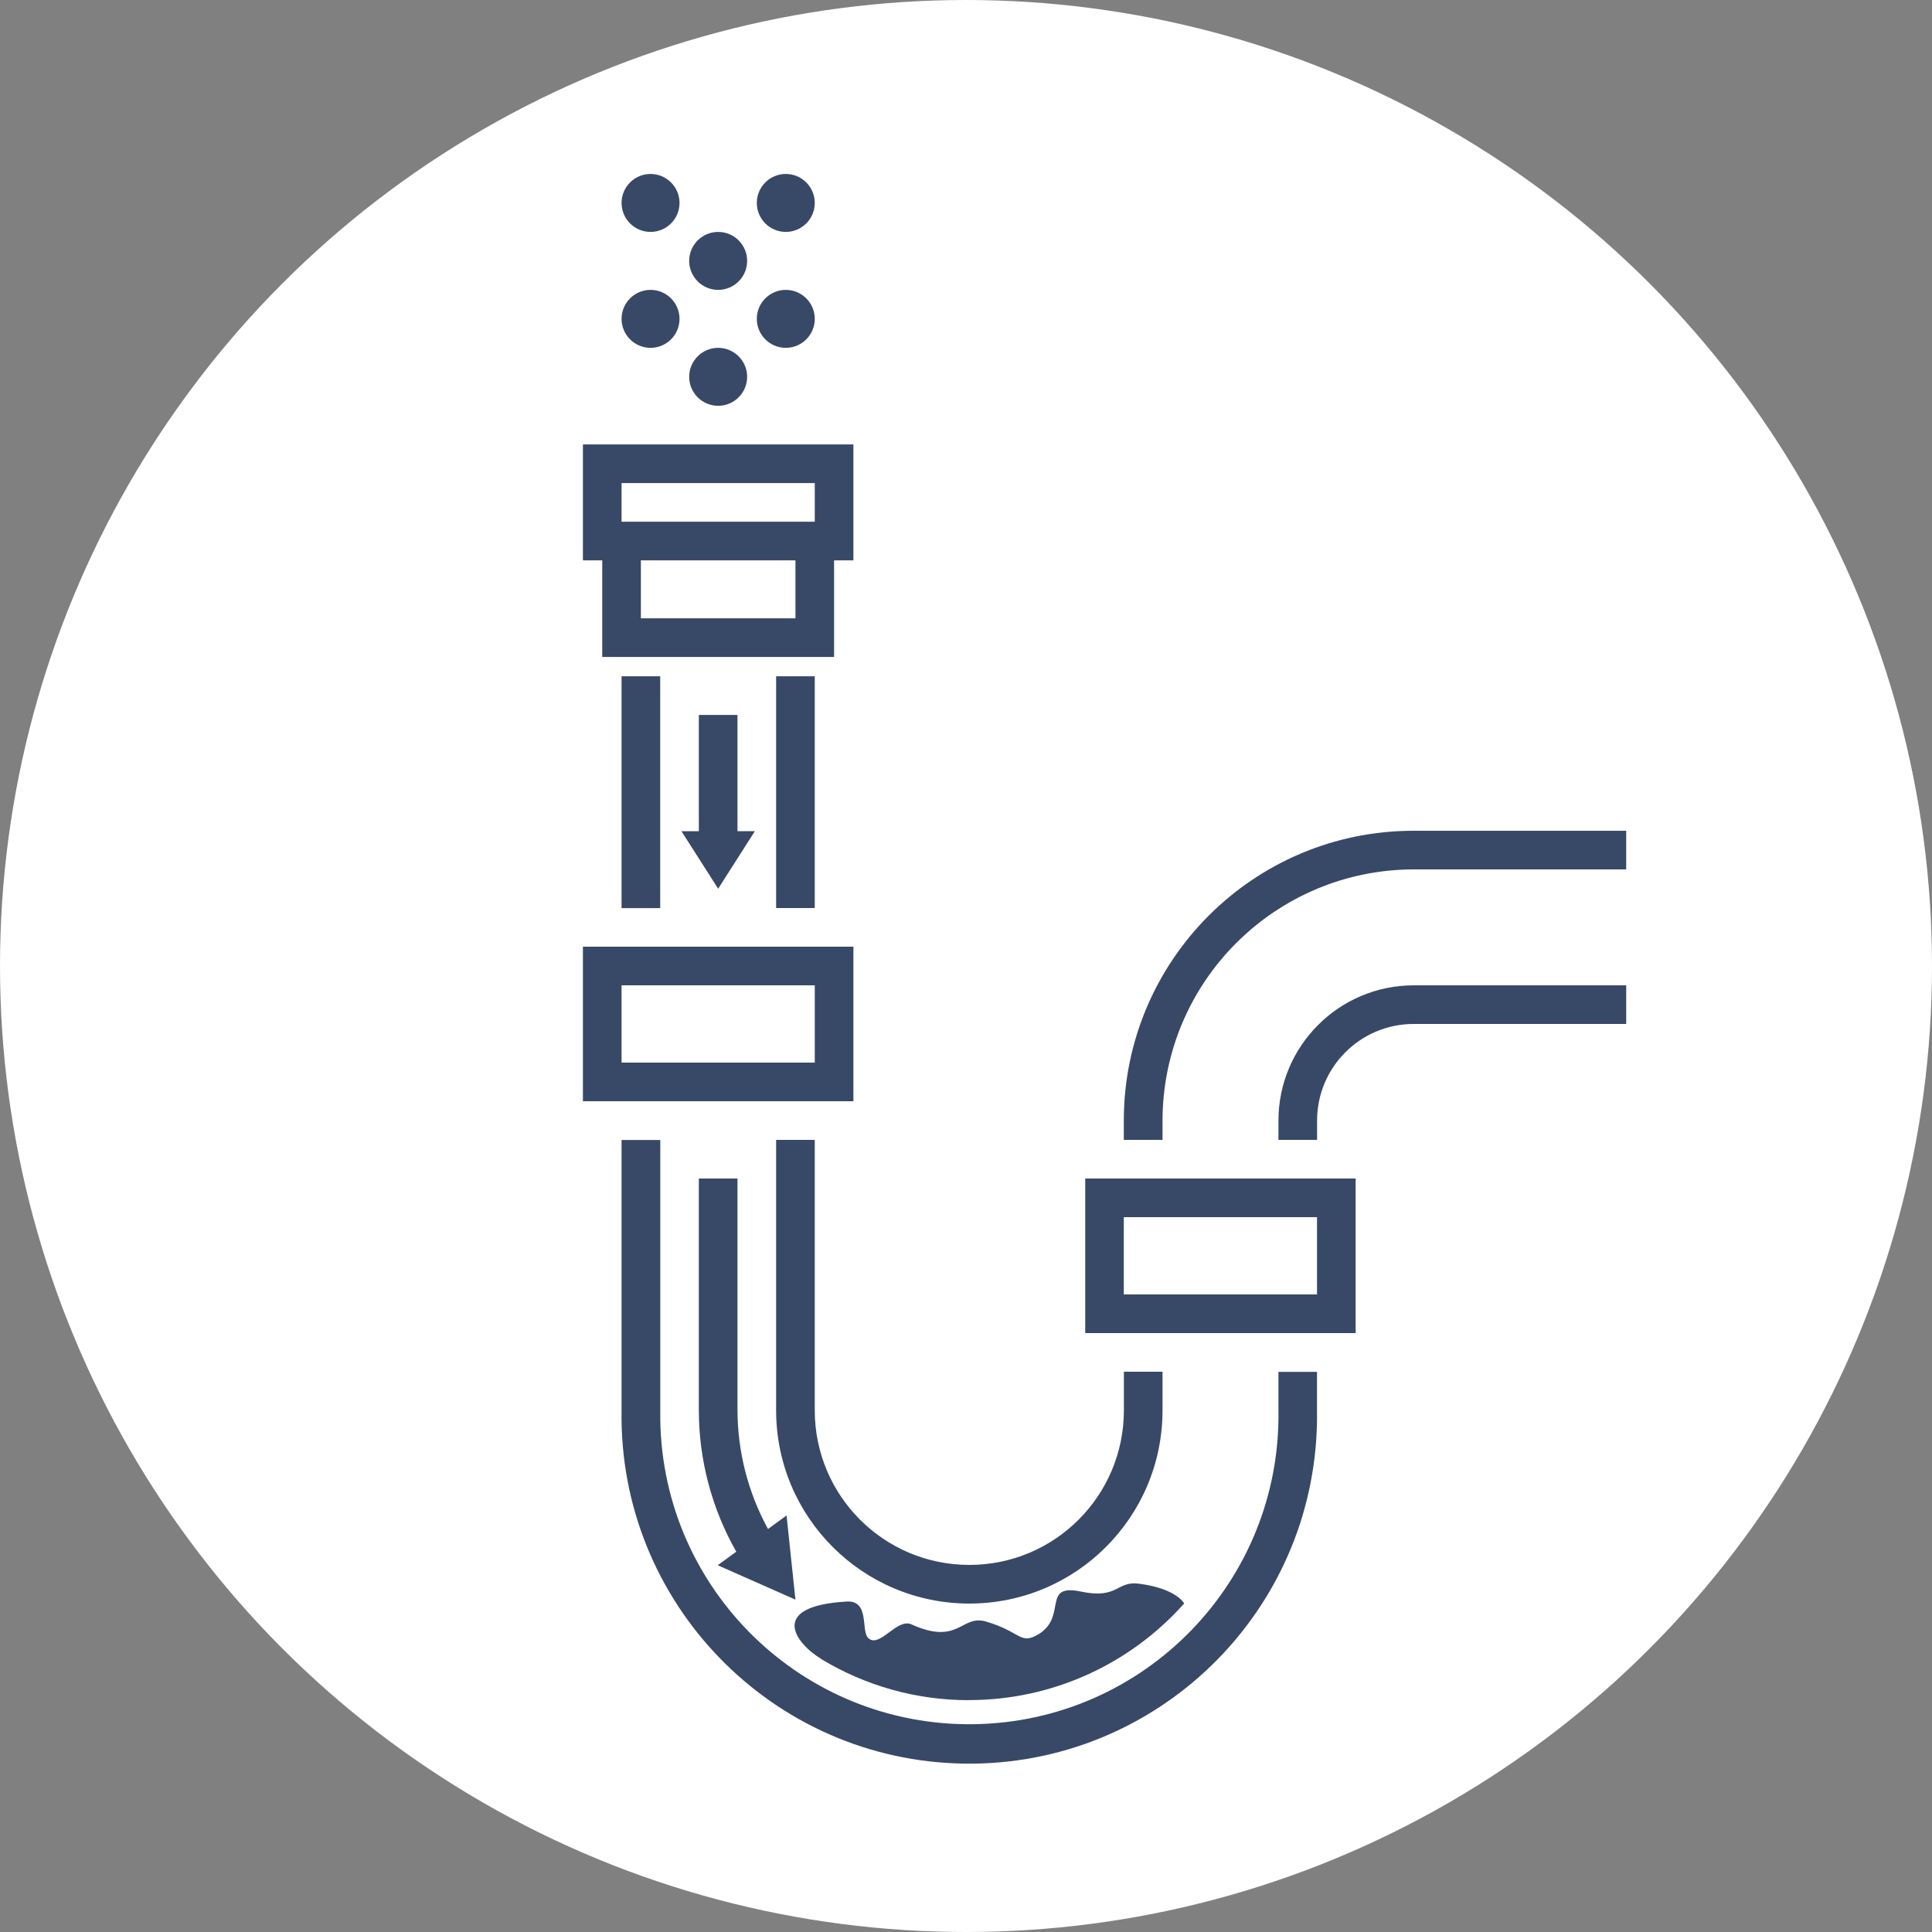 <svg xmlns="http://www.w3.org/2000/svg" id="Layer_1" viewBox="0 0 250 250"><rect x="0" y="0" width="250" height="250" fill="#808080" stroke="none"/><circle id="Ellipse_13-3" cx="125" cy="125" r="125" fill="#fff"></circle><path d="M92.93,37.51c2.07,0,3.75-1.68,3.75-3.75s-1.68-3.75-3.75-3.75-3.75,1.68-3.75,3.75,1.68,3.75,3.75,3.75Z" fill="#384967"></path><path d="M101.68,45.01c2.07,0,3.75-1.68,3.75-3.75s-1.68-3.75-3.75-3.75-3.75,1.68-3.75,3.75,1.68,3.75,3.75,3.75Z" fill="#384967"></path><path d="M92.93,52.51c2.07,0,3.75-1.68,3.75-3.75s-1.68-3.75-3.75-3.75-3.75,1.68-3.75,3.75,1.68,3.75,3.75,3.75Z" fill="#384967"></path><path d="M84.18,30.01c2.07,0,3.75-1.68,3.75-3.75s-1.68-3.75-3.75-3.75-3.75,1.68-3.75,3.75,1.68,3.75,3.75,3.75Z" fill="#384967"></path><path d="M84.18,45.01c2.07,0,3.75-1.68,3.75-3.75s-1.68-3.75-3.75-3.75-3.75,1.68-3.75,3.75,1.68,3.75,3.75,3.75Z" fill="#384967"></path><path d="M101.68,30.01c2.07,0,3.75-1.68,3.75-3.75s-1.68-3.75-3.75-3.75-3.75,1.68-3.75,3.75,1.68,3.75,3.75,3.75Z" fill="#384967"></path><path d="M105.43,182.5v-35h-5v35c0,13.81,11.19,25,25,25s25-11.19,25-25v-5h-5v5c0,11.05-8.95,20-20,20-11.05,0-20-8.95-20-20h0Z" fill="#384967"></path><path d="M125.43,219.99c10.62,0,20.74-4.56,27.8-12.5,0,0-.95-1.9-5.75-2.55-3.05-.45-2.7,2.05-7.65,1-5.25-1.09-1.45,3.55-5.85,5.75-2,1-2.1-.6-6.35-1.85-3.25-1-3.5,3.15-9.7.35-1.9-.85-4.15,3.2-5.6,1.75-.95-.95.25-4.9-2.8-4.7-10.2.6-6.6,5.4-3.3,7.4v.02c5.78,3.51,12.43,5.36,19.2,5.34Z" fill="#384967"></path><path d="M102.93,207l-1.15-10.9-2.4,1.75c-2.58-4.71-3.93-9.98-3.95-15.35v-30h-5v30c0,6.41,1.68,12.72,4.84,18.29l-2.4,1.75,10.05,4.45Z" fill="#384967"></path><polygon points="90.43 92.51 90.43 107.56 88.18 107.56 92.93 115 97.68 107.55 95.43 107.55 95.43 92.51 90.43 92.51" fill="#384967"></polygon><path d="M110.43,142.5v-20h-35v20h35ZM80.43,127.5h25v10h-25v-10Z" fill="#384967"></path><path d="M182.92,107.5c-20.71,0-37.49,16.79-37.5,37.5v2.5h5.01v-2.5c.03-17.94,14.56-32.47,32.5-32.5h27.5v-5h-27.51Z" fill="#384967"></path><path d="M165.43,145v2.5h5v-2.5c0-6.9,5.6-12.5,12.5-12.5h27.5v-5h-27.5c-9.66.01-17.49,7.84-17.5,17.5Z" fill="#384967"></path><path d="M165.43,182.5c.34,22.09-17.29,40.27-39.38,40.61s-40.27-17.29-40.61-39.38c0-.41,0-.82,0-1.22v-35h-5.01v35c-.39,24.85,19.44,45.31,44.29,45.7,24.85.39,45.31-19.44,45.7-44.29,0-.47,0-.94,0-1.4v-5h-4.99v5Z" fill="#384967"></path><polygon points="80.43 117.51 85.43 117.51 85.43 87.51 80.43 87.51 80.43 117.5 80.43 117.51" fill="#384967"></polygon><path d="M170.42,152.5h-29.99v20h34.99v-20h-5ZM170.42,167.5h-25v-10h25v10Z" fill="#384967"></path><path d="M77.93,85.01h30v-12.5h2.5v-15h-35v15h2.5v12.5ZM102.93,80.01h-20v-7.5h20v7.5ZM80.43,62.51h25v5h-25v-5Z" fill="#384967"></path><rect x="100.43" y="87.51" width="5" height="29.99" fill="#384967"></rect></svg>